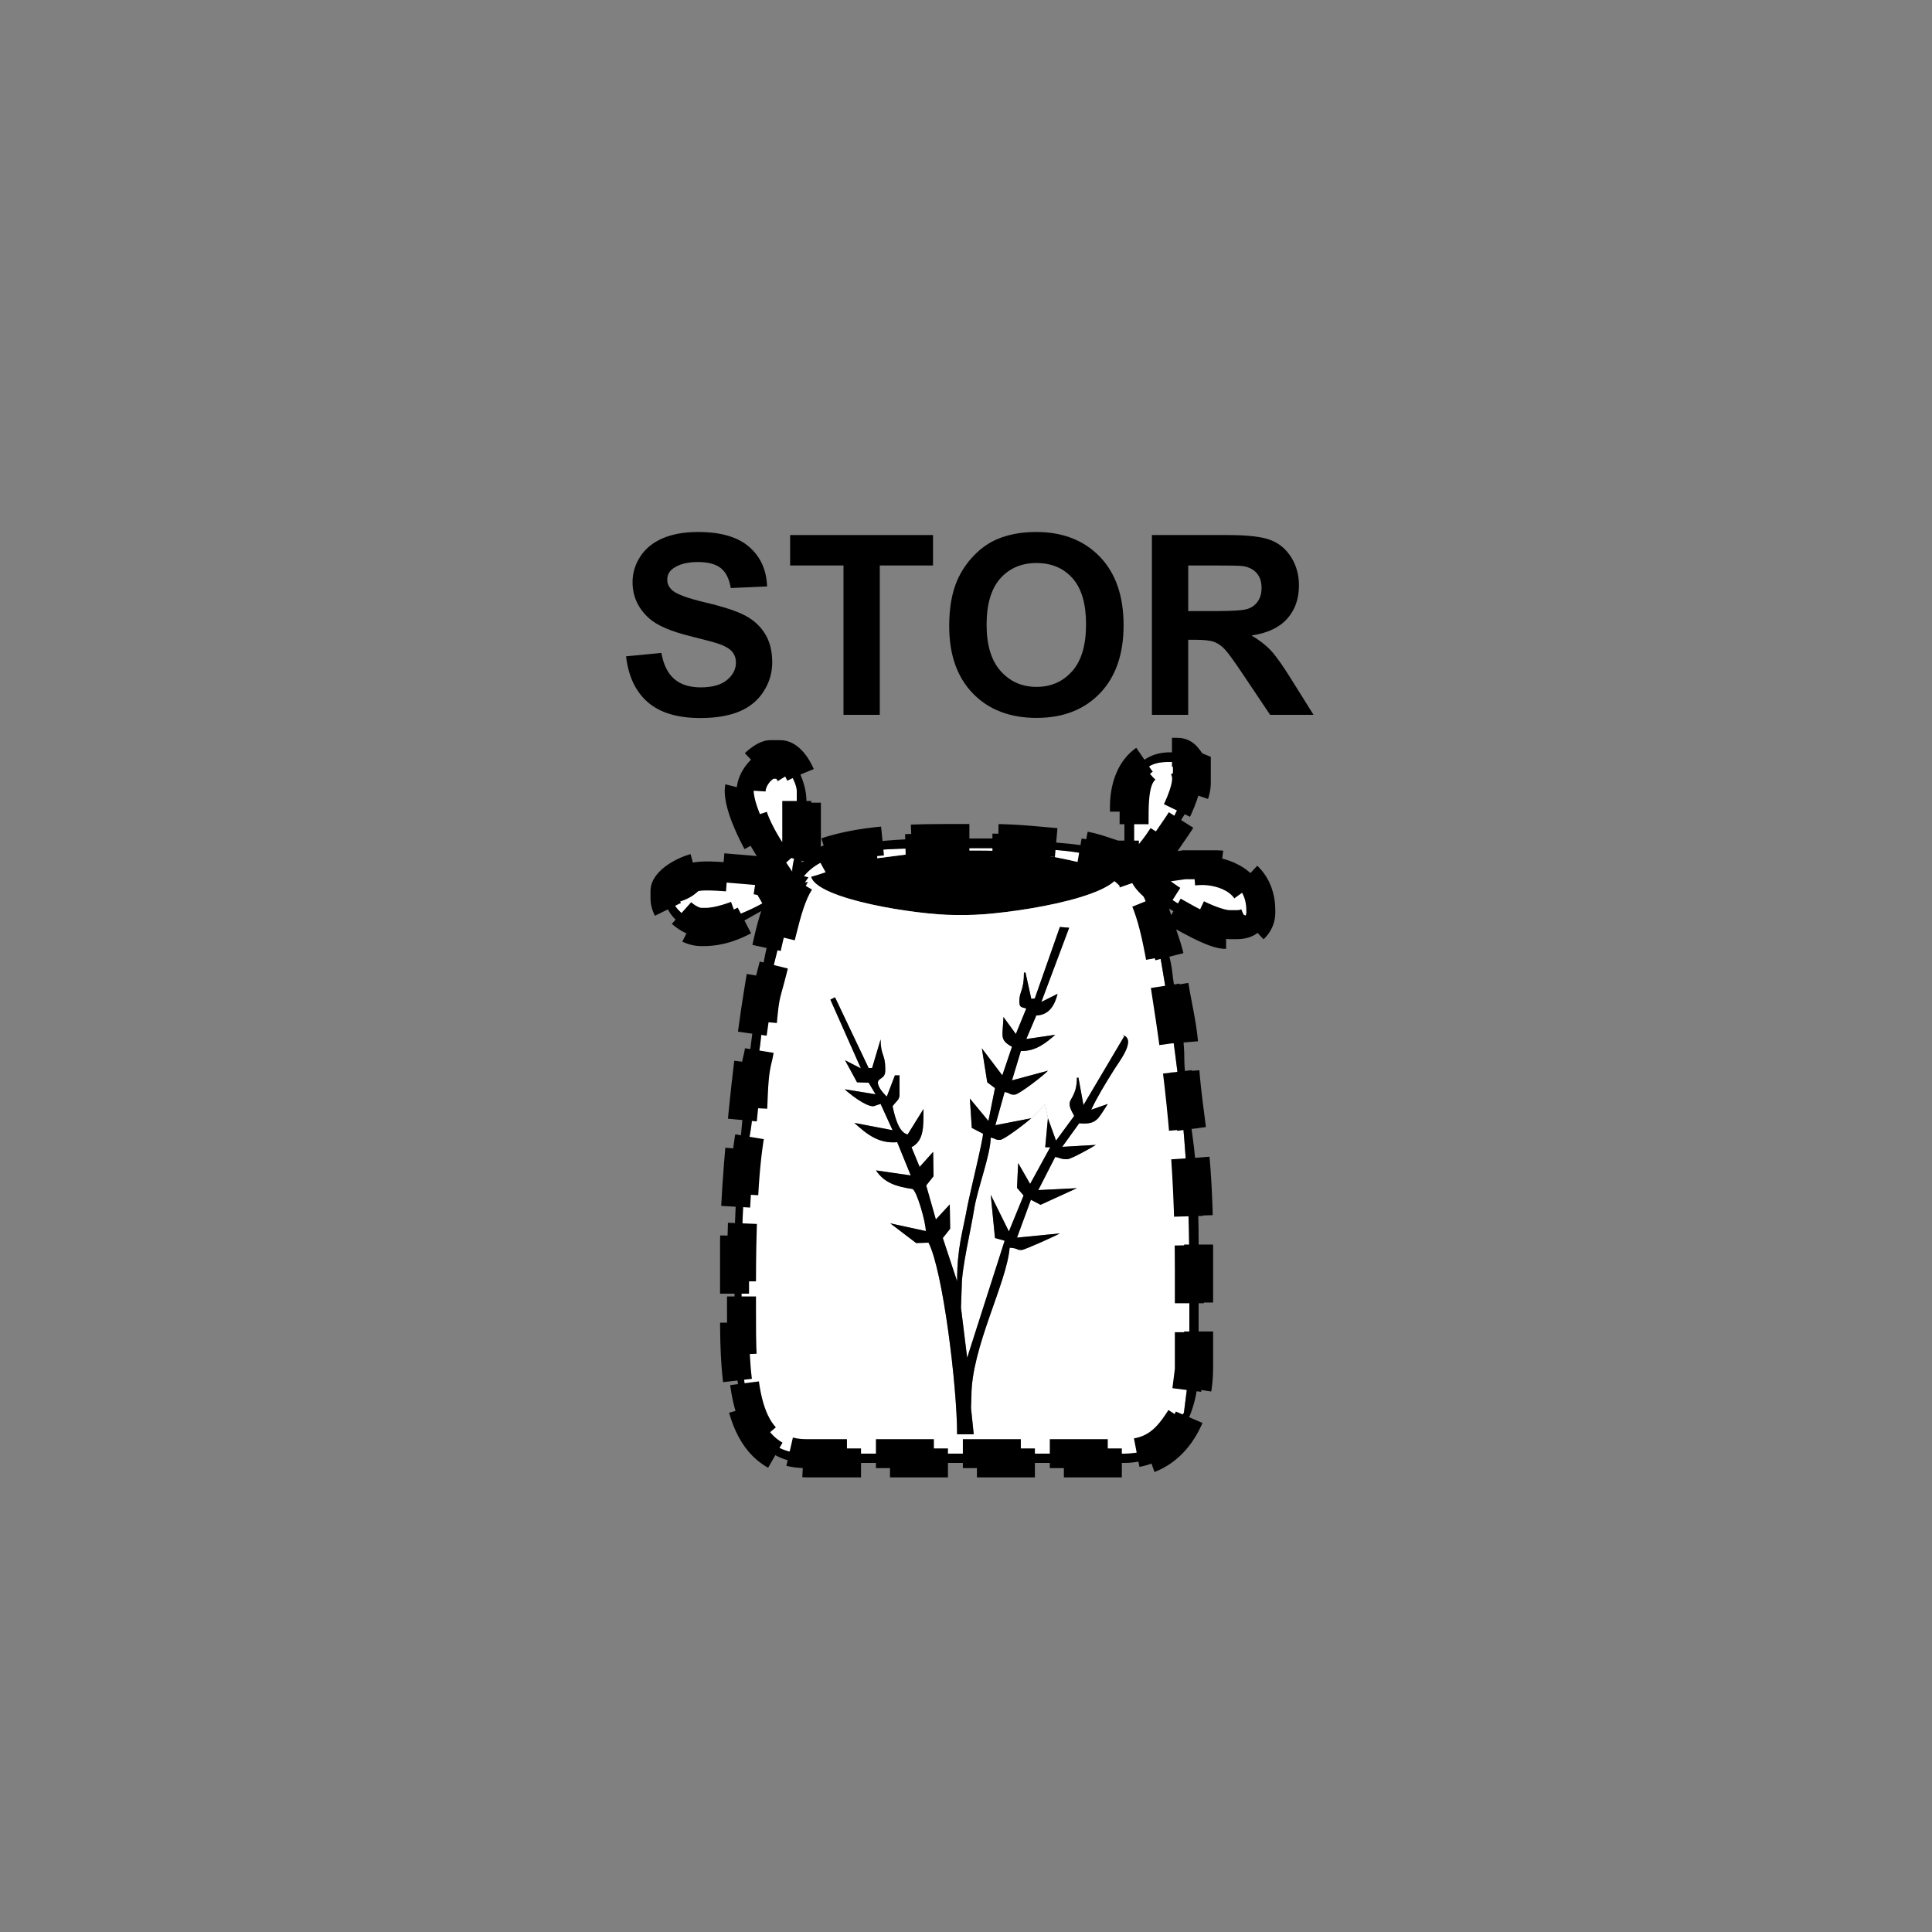<?xml version="1.0" encoding="UTF-8" standalone="no"?>
<!--
Copyright (C) 2012 United States Government as represented by the Administrator of the
National Aeronautics and Space Administration.
All Rights Reserved.
-->

<!--
MIL-STD-2525 tactical symbol icon image. During icon composition this image is multiplied by the desired frame color 
(e.g. black), then drawn on top of the frame and fill.
-->

<svg
   xmlns:dc="http://purl.org/dc/elements/1.1/"
   xmlns:cc="http://creativecommons.org/ns#"
   xmlns:rdf="http://www.w3.org/1999/02/22-rdf-syntax-ns#"
   xmlns:svg="http://www.w3.org/2000/svg"
   xmlns="http://www.w3.org/2000/svg"
   xmlns:sodipodi="http://sodipodi.sourceforge.net/DTD/sodipodi-0.dtd"
   xmlns:inkscape="http://www.inkscape.org/namespaces/inkscape"
   height="400px"
   viewBox="0 0 400 400"
   width="400px"
   id="svg2"
   version="1.1"
   inkscape:version="0.48.2 r9819"
   sodipodi:docname="eufaag---------.svg">
  <rect x="0" y="0" width="400" height="400" fill="#808080" stroke="none"/>
  <defs
     id="defs28" />
  <sodipodi:namedview
     pagecolor="#ffffff"
     bordercolor="#666666"
     borderopacity="1"
     objecttolerance="10"
     gridtolerance="10"
     guidetolerance="10"
     inkscape:pageopacity="0"
     inkscape:pageshadow="2"
     inkscape:window-width="1163"
     inkscape:window-height="643"
     id="namedview26"
     showgrid="false"
     inkscape:zoom="0.834386"
     inkscape:cx="194.9152"
     inkscape:cy="110.23278"
     inkscape:window-x="89"
     inkscape:window-y="75"
     inkscape:window-maximized="0"
     inkscape:current-layer="svg2" />
  <g
     transform="scale(80) translate(1.275 1.7)"
     id="g4">
    <path
       d="M0.669 0.346 L0.669 0.389 C0.669 0.43 0.745 0.555 0.775 0.563     C0.775 0.523 0.787 0.516 0.787 0.476 L0.787 0.346     C0.787 0.327 0.761 0.278 0.744 0.278 L0.725 0.278     C0.7 0.278 0.669 0.316 0.669 0.346 z"
       style="fill:rgb(255,255,255)"
       id="path6" />
    <path
       d="M1.66 0.433 L1.66 0.544 C1.703 0.529 1.796 0.378 1.796 0.315     C1.796 0.294 1.785 0.272 1.765 0.272 L1.747 0.272 C1.659     0.272 1.66 0.346 1.66 0.433 z"
       style="fill:rgb(255,255,255)"
       id="path8" />
    <path
       d="M0.824 0.569 C0.84 0.628 1.101 0.668 1.196 0.668 L1.227     0.668 C1.324 0.668 1.617 0.625 1.623 0.557 C1.496 0.527     1.419 0.501 1.251 0.501 L1.208 0.501 C1.133 0.501 1.071     0.512 1.004 0.52 C0.915 0.53 0.887 0.552 0.824 0.569     z"
       style="fill:rgb(0,0,0)"
       id="path10" />
    <path
       d="M0.465 0.6 L0.465 0.625 C0.465 0.649 0.51 0.687 0.539     0.687 L0.552 0.687 C0.613 0.687 0.733 0.628 0.756     0.594 C0.695 0.579 0.676 0.574 0.601 0.569 C0.479 0.56     0.532 0.582 0.465 0.6 z"
       style="fill:rgb(255,255,255)"
       id="path12" />
    <path
       d="M1.691 0.572 C1.714 0.609 1.852 0.693 1.908 0.693 L1.926 0.693     C1.945 0.693 1.964 0.687 1.964 0.668 L1.964 0.649     C1.964 0.58 1.884 0.546 1.815 0.554 L1.691 0.572 z"
       style="fill:rgb(255,255,255)"
       id="path14" />
    <path
       d="M1.394 1.194 L1.43 1.158 L1.437 1.194 L1.458 1.252 L1.505 1.188     C1.501 1.18 1.493 1.168 1.493 1.157 C1.493 1.143 1.512     1.134 1.512 1.089 L1.516 1.089 L1.529 1.16 L1.635 0.981     L1.629 0.978 C1.67 0.989 1.618 1.051 1.606 1.072 C1.586     1.104 1.565 1.138 1.549 1.172 L1.592 1.157 C1.566 1.196 1.564     1.211 1.518 1.207 L1.474 1.268 L1.561 1.263 C1.552 1.269     1.497 1.3 1.487 1.3 C1.47 1.3 1.47 1.297 1.456     1.294 L1.412 1.38 L1.512 1.375 L1.418 1.418 L1.393 1.405     L1.357 1.503 L1.468 1.492 C1.46 1.497 1.376 1.535 1.369     1.535 C1.353 1.535 1.363 1.531 1.338 1.529 C1.33 1.622 1.239     1.787 1.239 1.913 L1.238 1.944 L1.245 2.012 L1.202 2.012     C1.202 1.888 1.165 1.587 1.128 1.516 L1.096 1.517 L1.029     1.466 L1.121 1.486 C1.121 1.463 1.097 1.379 1.086 1.377 C1.046     1.371 1.014 1.362 0.992 1.329 L1.082 1.342 L1.047 1.256     C0.999 1.26 0.969 1.236 0.936 1.206 L1.035 1.225 L1.004     1.157 C0.996 1.159 0.987 1.163 0.985 1.163 C0.964     1.163 0.924 1.131 0.911 1.119 L0.991 1.132 L0.973 1.102     L0.943 1.101 L0.912 1.044 L0.953 1.065 L0.874 0.887 L0.886     0.881 L0.973 1.064 L0.982 1.064 L1.004 0.99 C1.004     1.031 1.016 1.029 1.016 1.064 L1.016 1.071 C1.016 1.093     0.997 1.089 0.997 1.102 C0.997 1.115 1.014 1.132 1.02     1.138 L1.041 1.083 L1.053 1.083 L1.053 1.133 C1.053 1.147     1.043 1.151 1.035 1.163 C1.041 1.191 1.051 1.231 1.074 1.236     L1.115 1.17 C1.115 1.218 1.116 1.252 1.084 1.269 L1.105     1.32 L1.14 1.281 L1.141 1.344 L1.122 1.368 L1.147 1.456     L1.183 1.417 L1.184 1.48 L1.165 1.504 L1.202 1.616 C1.202     1.529 1.216 1.491 1.229 1.42 C1.237 1.38 1.27 1.246     1.269 1.234 L1.24 1.219 L1.235 1.143 L1.283 1.201 L1.3     1.116 L1.28 1.101 L1.266 1.013 L1.319 1.083 L1.344 1.009     C1.311 0.991 1.32 0.982 1.322 0.932 L1.354 0.976 L1.381     0.91 C1.368 0.906 1.363 0.908 1.363 0.891 C1.363 0.866     1.375 0.864 1.375 0.817 L1.379 0.817 L1.394 0.885 L1.403     0.884 L1.468 0.699 L1.492 0.701 L1.42 0.893 L1.462     0.872 C1.455 0.9 1.441 0.927 1.407 0.928 L1.381 0.989     L1.456 0.978 C1.434 0.997 1.407 1.021 1.367 1.02 L1.344     1.096 L1.437 1.071 C1.43 1.08 1.362 1.133 1.35 1.133     C1.336 1.133 1.343 1.13 1.325 1.126 L1.301 1.212 zM0.824     0.569 C0.887 0.552 0.915 0.53 1.004 0.52 C1.071 0.512     1.133 0.501 1.208 0.501 L1.251 0.501 C1.419 0.501 1.496     0.527 1.623 0.557 C1.617 0.625 1.324 0.668 1.227 0.668     L1.196 0.668 C1.101 0.668 0.84 0.628 0.824 0.569     zM0.644 1.616 L0.644 1.69 C0.644 1.862 0.642 2.062 0.812     2.062 L1.635 2.062 C1.723 2.062 1.756 2.008 1.789 1.956     L1.803 1.845 L1.803 1.585 C1.803 1.303 1.778 1.087 1.74 0.848     C1.689 0.532 1.659 0.495 1.295 0.495 L1.159 0.495     C0.741 0.495 0.798 0.549 0.71 0.864 C0.696 0.913 0.699     0.99 0.685 1.043 C0.67 1.104 0.678 1.166 0.667 1.229     C0.648 1.332 0.644 1.499 0.644 1.616 z"
       style="fill:rgb(255,255,255)"
       id="path16" />
    <path
       d="M1.394 1.194 C1.384 1.203 1.324 1.25 1.313 1.25 C1.299 1.25     1.306 1.248 1.289 1.244 C1.288 1.291 1.254 1.378 1.246 1.43     C1.238 1.481 1.214 1.581 1.214 1.628 L1.212 1.684 L1.228     1.814 L1.325 1.511 L1.3 1.504 L1.289 1.392 L1.336 1.487     L1.374 1.394 L1.357 1.374 L1.36 1.31 L1.391 1.364 L1.443     1.269 L1.43 1.269 L1.437 1.194 L1.43 1.158 z"
       style="fill:rgb(255,255,255)"
       id="path18" />
    <path
       d="M0.644 1.616 C0.644 1.499 0.648 1.332 0.667 1.229 C0.678 1.166     0.67 1.104 0.685 1.043 C0.699 0.99 0.696 0.913     0.71 0.864 C0.798 0.549 0.741 0.495 1.159 0.495 L1.295     0.495 C1.659 0.495 1.689 0.532 1.74 0.848 C1.778 1.087     1.803 1.303 1.803 1.585 L1.803 1.845 L1.789 1.956 C1.756     2.008 1.723 2.062 1.635 2.062 L0.812 2.062 C0.642 2.062     0.644 1.862 0.644 1.69 zM0.465 0.6 C0.532 0.582 0.479     0.56 0.601 0.569 C0.676 0.574 0.695 0.579 0.756 0.594     C0.733 0.628 0.613 0.687 0.552 0.687 L0.539 0.687     C0.51 0.687 0.465 0.649 0.465 0.625 zM1.815 0.554     C1.884 0.546 1.964 0.58 1.964 0.649 L1.964 0.668 C1.964     0.687 1.945 0.693 1.926 0.693 L1.908 0.693 C1.852     0.693 1.714 0.609 1.691 0.572 zM0.669 0.346 C0.669 0.316     0.7 0.278 0.725 0.278 L0.744 0.278 C0.761 0.278     0.787 0.327 0.787 0.346 L0.787 0.476 C0.787 0.516 0.775     0.523 0.775 0.563 C0.745 0.555 0.669 0.43 0.669     0.389 zM1.66 0.433 C1.66 0.346 1.659 0.272 1.747 0.272     L1.765 0.272 C1.785 0.272 1.796 0.294 1.796 0.315 C1.796     0.378 1.703 0.529 1.66 0.544 zM1.704 0.55 C1.719     0.494 1.821 0.394 1.821 0.327 L1.821 0.284 C1.801 0.276     1.8 0.247 1.772 0.247 L1.753 0.247 C1.673 0.247 1.635     0.31 1.635 0.389 L1.635 0.519 C1.572 0.503 1.564 0.489     1.474 0.482 C1.413 0.477 1.359 0.47 1.289 0.47 L1.177     0.47 C1.027 0.47 0.899 0.479 0.799 0.532 C0.804     0.51 0.812 0.503 0.812 0.476 L0.812 0.371 C0.812     0.326 0.781 0.253 0.744 0.253 L0.719 0.253 C0.693 0.253     0.638 0.311 0.638 0.346 C0.638 0.407 0.704 0.517     0.731 0.557 L0.552 0.542 C0.514 0.541 0.446 0.576 0.446     0.606 L0.446 0.625 C0.446 0.667 0.499 0.711 0.539     0.711 L0.545 0.711 C0.637 0.711 0.687 0.65 0.744     0.637 C0.685 0.747 0.626 1.325 0.626 1.516 L0.626 1.702     C0.626 1.887 0.635 2.086 0.818 2.086 L1.635 2.086 C1.763     2.086 1.827 1.967 1.827 1.839 L1.827 1.51 C1.827 1.44     1.823 1.339 1.815 1.269 C1.808 1.214 1.79 1.09 1.79     1.04 C1.79 0.959 1.767 0.892 1.759 0.817 C1.752 0.752     1.717 0.683 1.704 0.625 C1.74 0.644 1.856 0.718 1.895     0.718 L1.933 0.718 C1.963 0.718 1.988 0.692 1.988 0.662     L1.988 0.656 C1.988 0.587 1.943 0.538 1.871 0.538 L1.79     0.538 z"
       style="fill:rgb(0, 0, 0);stroke:#000000;stroke-opacity:1;stroke-width:0.075;stroke-miterlimit:4;stroke-dasharray:0.15,0.075;stroke-dashoffset:0"
       id="path20" />
    <path
       d="M1.437 1.194 L1.43 1.269 L1.443 1.269 L1.391 1.364 L1.36 1.31     L1.357 1.374 L1.374 1.394 L1.336 1.487 L1.289 1.392 L1.3     1.504 L1.325 1.511 L1.228 1.814 L1.212 1.684 L1.214 1.628     C1.214 1.581 1.238 1.481 1.246 1.43 C1.254 1.378 1.288 1.291     1.289 1.244 C1.306 1.248 1.299 1.25 1.313 1.25 C1.324     1.25 1.384 1.203 1.394 1.194 L1.301 1.212 L1.325 1.126 C1.343     1.13 1.336 1.133 1.351 1.133 C1.362 1.133 1.43 1.08     1.437 1.071 L1.344 1.096 L1.367 1.02 C1.407 1.021 1.434     0.997 1.456 0.978 L1.381 0.989 L1.407 0.928 C1.441 0.927     1.455 0.9 1.462 0.872 L1.42 0.893 L1.492 0.701 L1.468     0.699 L1.403 0.884 L1.394 0.885 L1.379 0.817 L1.375     0.817 C1.375 0.864 1.363 0.866 1.363 0.891 C1.363 0.908     1.368 0.906 1.381 0.91 L1.354 0.976 L1.322 0.932 C1.32     0.982 1.311 0.991 1.344 1.009 L1.319 1.083 L1.266 1.013     L1.28 1.101 L1.3 1.116 L1.283 1.201 L1.235 1.143 L1.24     1.219 L1.269 1.234 C1.27 1.246 1.237 1.38 1.229 1.42     C1.216 1.491 1.202 1.529 1.202 1.616 L1.165 1.504 L1.184     1.48 L1.183 1.417 L1.147 1.456 L1.122 1.368 L1.141 1.344     L1.14 1.281 L1.105 1.32 L1.084 1.269 C1.116 1.252 1.115     1.218 1.115 1.17 L1.074 1.236 C1.051 1.231 1.041 1.191 1.035     1.163 C1.043 1.151 1.053 1.147 1.053 1.133 L1.053 1.083     L1.041 1.083 L1.02 1.138 C1.014 1.132 0.997 1.115 0.997     1.102 C0.997 1.089 1.016 1.093 1.016 1.071 L1.016 1.064     C1.016 1.029 1.004 1.031 1.004 0.99 L0.982 1.064 L0.973     1.064 L0.886 0.881 L0.874 0.887 L0.953 1.065 L0.912     1.044 L0.943 1.101 L0.973 1.102 L0.991 1.132 L0.911 1.119     C0.924 1.131 0.964 1.163 0.985 1.163 C0.987 1.163 0.996     1.159 1.004 1.157 L1.035 1.225 L0.936 1.206 C0.969     1.236 0.999 1.26 1.047 1.256 L1.082 1.342 L0.992 1.329     C1.014 1.362 1.046 1.371 1.086 1.377 C1.097 1.379 1.121 1.463     1.121 1.486 L1.029 1.466 L1.096 1.517 L1.128 1.516 C1.165     1.587 1.202 1.888 1.202 2.012 L1.245 2.012 L1.238 1.944     L1.239 1.913 C1.239 1.787 1.33 1.622 1.338 1.529 C1.363     1.531 1.353 1.535 1.369 1.535 C1.376 1.535 1.46 1.497 1.468     1.492 L1.357 1.503 L1.393 1.405 L1.418 1.418 L1.512 1.375     L1.412 1.38 L1.456 1.294 C1.47 1.297 1.47 1.3 1.487     1.3 C1.497 1.3 1.552 1.269 1.561 1.263 L1.474 1.268     L1.518 1.207 C1.564 1.211 1.566 1.196 1.592 1.157 L1.549 1.172     C1.565 1.138 1.586 1.104 1.606 1.072 C1.618 1.051 1.67     0.989 1.629 0.978 L1.635 0.981 L1.529 1.16 L1.516 1.089     L1.512 1.089 C1.512 1.134 1.493 1.143 1.493 1.157 C1.493     1.168 1.501 1.18 1.505 1.188 L1.458 1.252 z"
       style="fill:rgb(0,0,0)"
       id="path22" />
  </g>
  <g
     style="font-size:52px;font-weight:bold;text-anchor:middle;fill:#000000;font-family:Arial"
     id="text24">
    <path
       d="m 129.617,135.889 7.312,-0.711 c 0.44,2.454 1.333,4.257 2.679,5.408 1.346,1.151 3.161,1.727 5.446,1.727 2.421,1e-5 4.244,-0.512 5.472,-1.536 1.227,-1.024 1.841,-2.222 1.841,-3.593 -3e-5,-0.88 -0.258,-1.629 -0.774,-2.247 -0.516,-0.618 -1.418,-1.155 -2.704,-1.612 -0.88,-0.305 -2.886,-0.846 -6.018,-1.625 -4.029,-0.999 -6.855,-2.226 -8.48,-3.682 -2.285,-2.048 -3.428,-4.545 -3.428,-7.49 0,-1.896 0.537,-3.669 1.612,-5.319 1.075,-1.65 2.624,-2.907 4.646,-3.771 2.023,-0.863 4.465,-1.295 7.325,-1.295 4.672,4e-5 8.188,1.024 10.55,3.072 2.361,2.048 3.601,4.782 3.72,8.201 l -7.516,0.33 c -0.322,-1.913 -1.011,-3.288 -2.069,-4.126 -1.058,-0.838 -2.645,-1.257 -4.761,-1.257 -2.184,3e-5 -3.893,0.449 -5.129,1.346 -0.796,0.576 -1.193,1.346 -1.193,2.311 -1e-5,0.88 0.372,1.633 1.117,2.26 0.948,0.796 3.25,1.625 6.906,2.488 3.656,0.863 6.36,1.756 8.112,2.679 1.752,0.923 3.123,2.184 4.113,3.783 0.99,1.6 1.485,3.576 1.485,5.929 -3e-5,2.133 -0.592,4.13 -1.777,5.992 -1.185,1.862 -2.861,3.246 -5.027,4.151 -2.167,0.906 -4.867,1.358 -8.1,1.358 -4.706,0 -8.32,-1.088 -10.842,-3.263 -2.522,-2.175 -4.029,-5.345 -4.52,-9.509 z"
       style="font-size:52px;font-weight:bold;text-anchor:middle;fill:#000000;font-family:Arial"
       id="path3008" />
    <path
       d="m 174.635,148 0,-30.926 -11.045,0 0,-6.297 29.58,0 0,6.297 -11.02,0 0,30.926 z"
       style="font-size:52px;font-weight:bold;text-anchor:middle;fill:#000000;font-family:Arial"
       id="path3010" />
    <path
       d="m 196.521,129.617 c 0,-3.792 0.567,-6.974 1.701,-9.547 0.846,-1.896 2.002,-3.597 3.466,-5.104 1.464,-1.506 3.068,-2.624 4.812,-3.352 2.319,-0.982 4.993,-1.473 8.023,-1.473 5.484,4e-5 9.873,1.701 13.165,5.104 3.292,3.402 4.938,8.133 4.938,14.193 -4e-5,6.009 -1.633,10.711 -4.9,14.104 -3.267,3.394 -7.634,5.091 -13.102,5.091 -5.535,-1e-5 -9.936,-1.688 -13.203,-5.065 -3.267,-3.377 -4.9,-8.028 -4.9,-13.952 z m 7.744,-0.254 c -1e-5,4.215 0.973,7.41 2.92,9.585 1.947,2.175 4.418,3.263 7.414,3.263 2.996,0 5.455,-1.079 7.376,-3.237 1.921,-2.158 2.882,-5.395 2.882,-9.712 -3e-5,-4.266 -0.935,-7.448 -2.806,-9.547 -1.87,-2.099 -4.355,-3.148 -7.452,-3.148 -3.098,3e-5 -5.594,1.062 -7.49,3.187 -1.896,2.124 -2.844,5.328 -2.844,9.61 z"
       style="font-size:52px;font-weight:bold;text-anchor:middle;fill:#000000;font-family:Arial"
       id="path3012" />
    <path
       d="m 238.492,148 0,-37.223 15.818,0 c 3.978,4e-5 6.868,0.334 8.671,1.003 1.803,0.669 3.246,1.858 4.329,3.567 1.083,1.71 1.625,3.665 1.625,5.865 -4e-5,2.793 -0.821,5.099 -2.463,6.919 -1.642,1.82 -4.096,2.966 -7.363,3.44 1.625,0.948 2.966,1.989 4.024,3.123 1.058,1.134 2.484,3.148 4.278,6.043 l 4.545,7.262 -8.988,0 -5.434,-8.1 c -1.93,-2.895 -3.25,-4.718 -3.961,-5.472 -0.711,-0.753 -1.464,-1.27 -2.26,-1.549 -0.796,-0.279 -2.057,-0.419 -3.783,-0.419 l -1.523,0 0,15.539 z m 7.516,-21.48 5.561,0 c 3.605,2e-5 5.857,-0.152 6.754,-0.457 0.897,-0.305 1.6,-0.829 2.107,-1.574 0.508,-0.745 0.762,-1.676 0.762,-2.793 -3e-5,-1.253 -0.334,-2.264 -1.003,-3.034 -0.669,-0.77 -1.612,-1.257 -2.831,-1.46 -0.609,-0.085 -2.438,-0.127 -5.484,-0.127 l -5.865,0 z"
       style="font-size:52px;font-weight:bold;text-anchor:middle;fill:#000000;font-family:Arial"
       id="path3014" />
  </g>
</svg>
